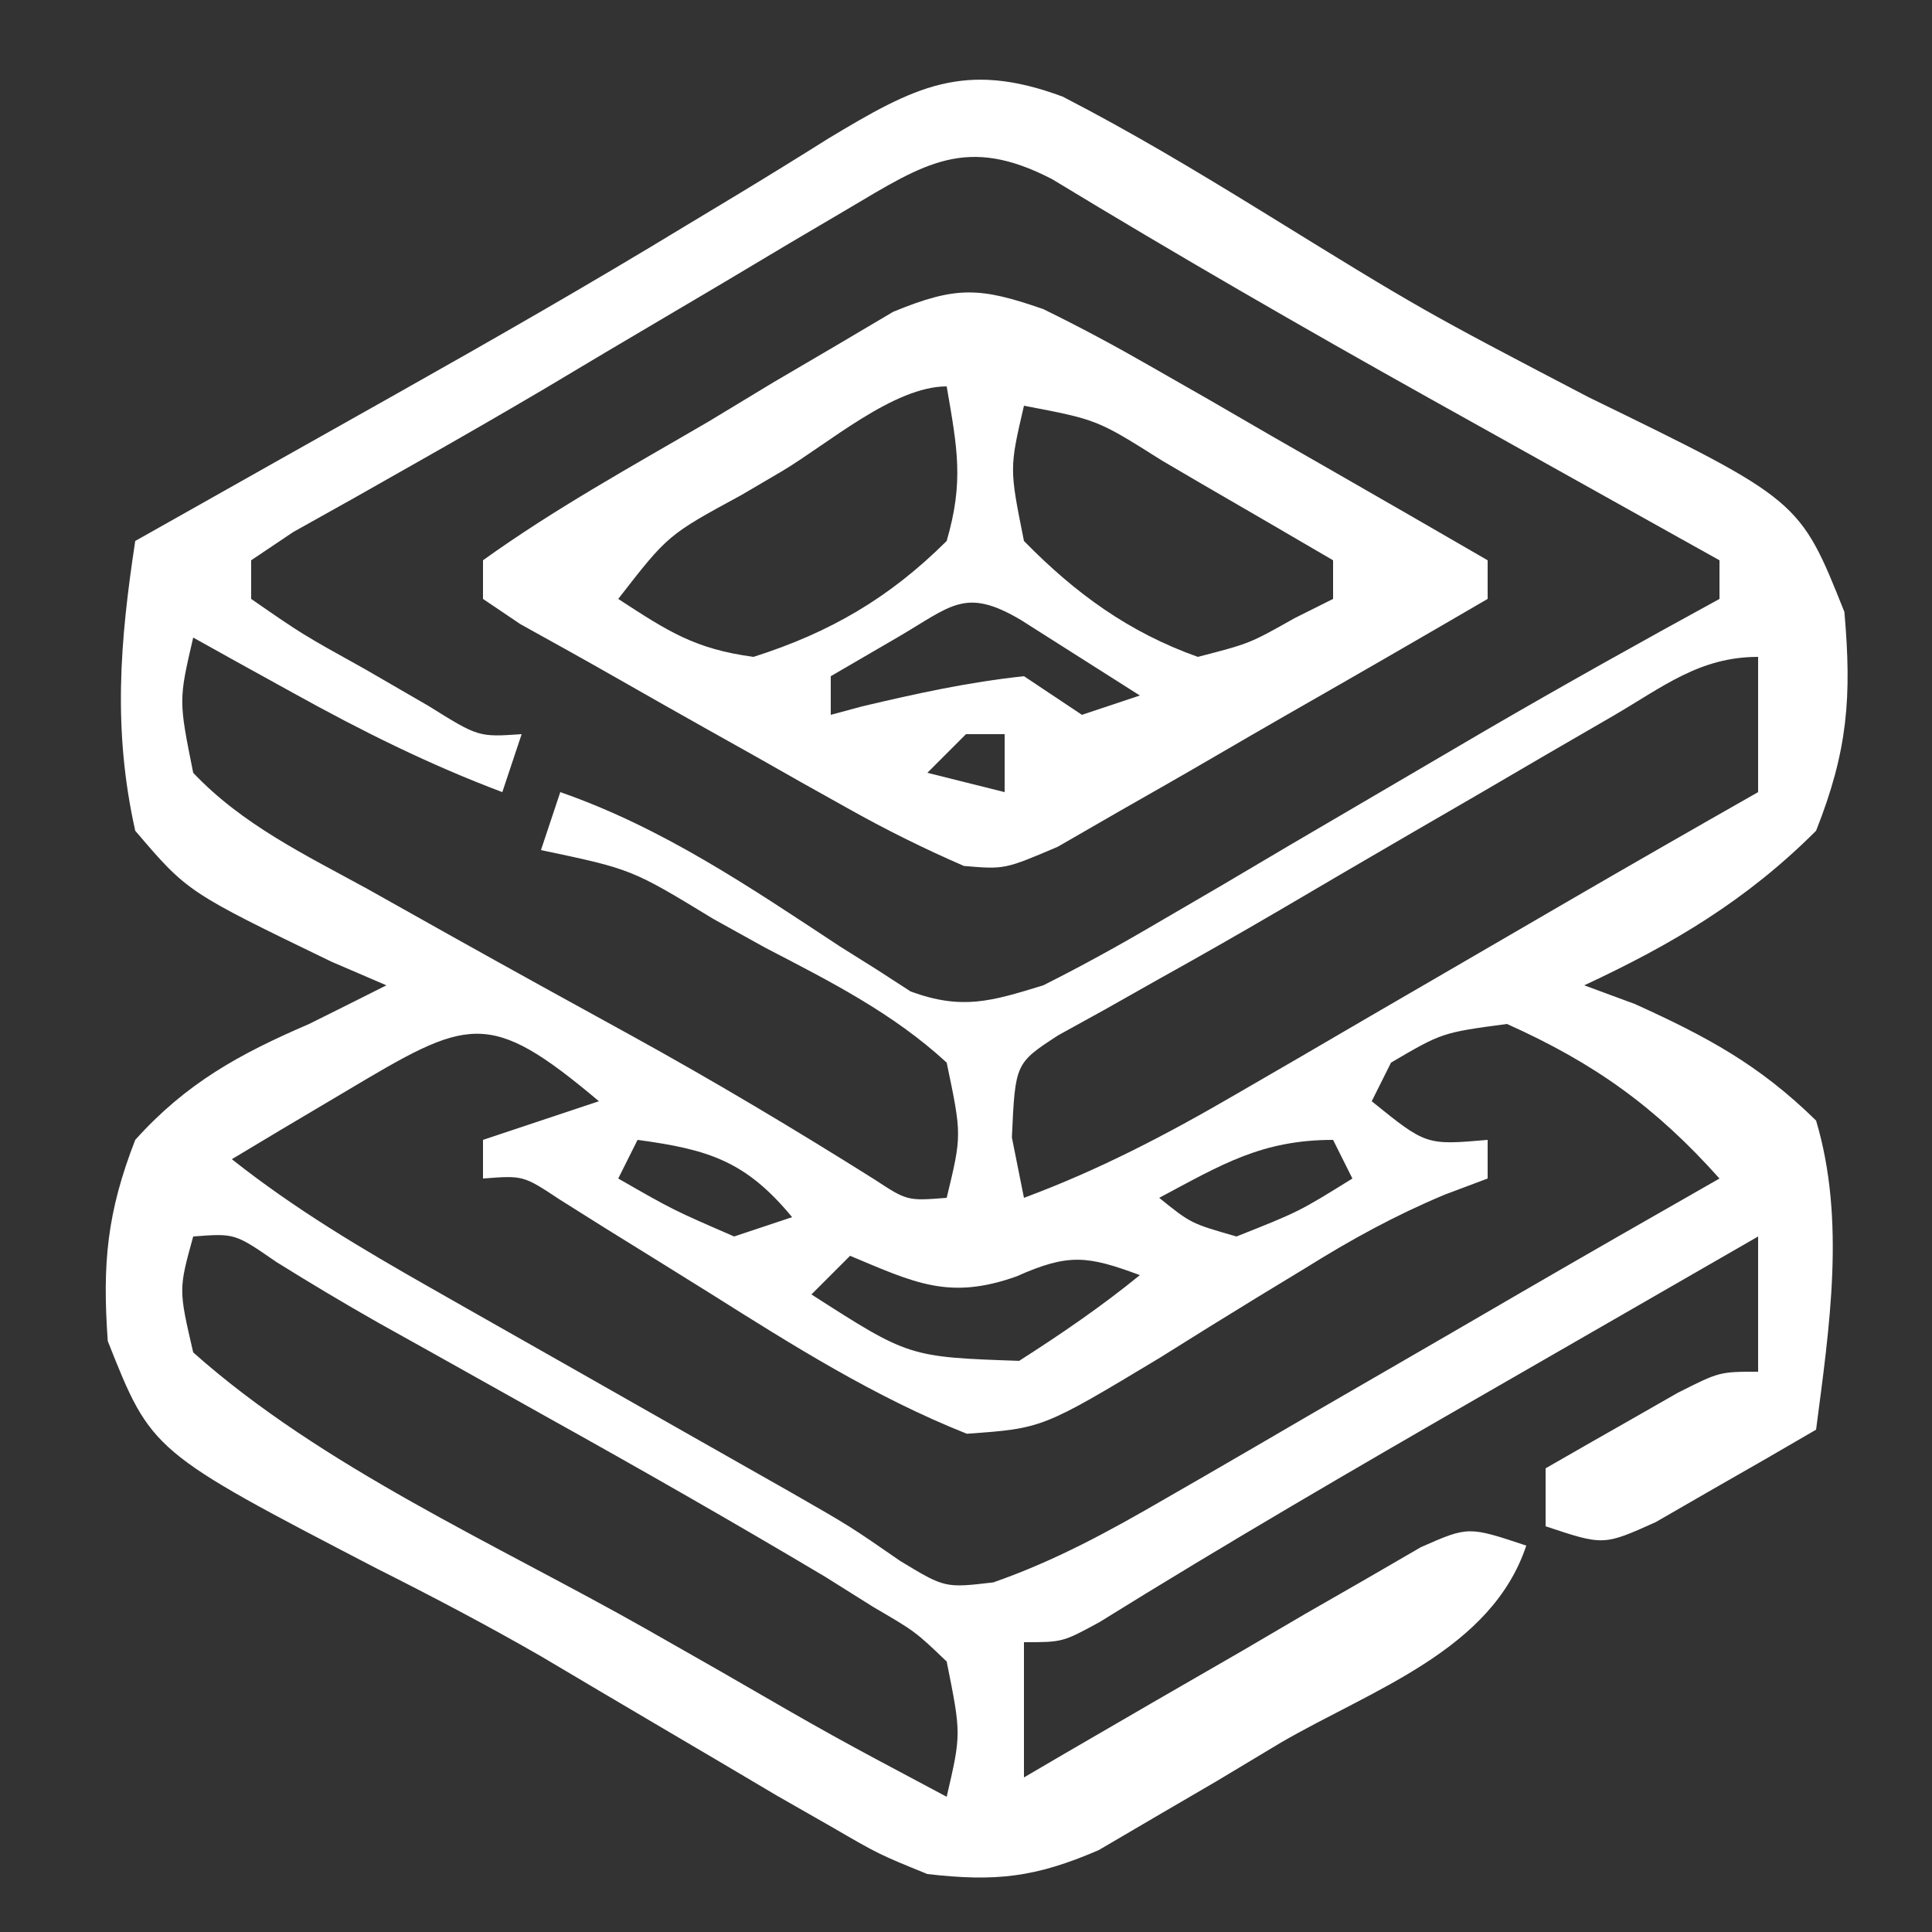 <?xml version="1.0" encoding="UTF-8"?>
<svg version="1.1" xmlns="http://www.w3.org/2000/svg" width="100" height="100">
<rect width="100%" height="100%" fill="#333333" stroke="none"/>
<path d="M0 0 C3.539 1.821 6.924 3.853 10.312 5.938 C18.599 11.052 18.599 11.052 27.223 15.559 C38.157 20.887 38.157 20.887 40.465 26.672 C40.854 31.094 40.637 33.868 39 38 C35.406 41.594 31.589 43.862 27 46 C27.866 46.32 28.733 46.639 29.625 46.969 C33.365 48.666 36.057 50.113 39 53 C40.544 58.165 39.682 63.742 39 69 C37.236 70.033 35.464 71.051 33.688 72.062 C32.701 72.631 31.715 73.199 30.699 73.785 C28 75 28 75 25 74 C25 73.01 25 72.02 25 71 C26.455 70.162 27.914 69.329 29.375 68.5 C30.187 68.036 30.999 67.572 31.836 67.094 C34 66 34 66 36 66 C36 63.69 36 61.38 36 59 C32.48 61.025 28.96 63.052 25.441 65.079 C24.248 65.766 23.056 66.452 21.863 67.139 C15.156 70.997 8.477 74.881 1.904 78.964 C-0 80 -0 80 -2 80 C-2 82.31 -2 84.62 -2 87 C-0.978 86.401 -0.978 86.401 0.064 85.791 C3.141 83.996 6.226 82.217 9.312 80.438 C10.92 79.495 10.92 79.495 12.561 78.533 C13.589 77.943 14.617 77.354 15.676 76.746 C17.098 75.921 17.098 75.921 18.548 75.08 C21 74 21 74 24 75 C22.195 80.415 16.068 82.433 11.312 85.188 C10.223 85.842 9.133 86.496 8.01 87.17 C6.951 87.788 5.892 88.406 4.801 89.043 C3.349 89.894 3.349 89.894 1.868 90.762 C-1.418 92.18 -3.455 92.407 -7 92 C-9.507 90.981 -9.507 90.981 -11.984 89.543 C-12.912 89.013 -13.839 88.484 -14.795 87.938 C-15.77 87.36 -16.745 86.783 -17.75 86.188 C-19.26 85.299 -19.26 85.299 -20.801 84.392 C-22.865 83.177 -24.927 81.958 -26.987 80.735 C-29.79 79.121 -32.623 77.634 -35.512 76.18 C-47.156 70.128 -47.156 70.128 -49.422 64.414 C-49.708 60.394 -49.461 57.754 -48 54 C-45.359 51.06 -42.6 49.55 -39 48 C-37.665 47.337 -36.331 46.672 -35 46 C-35.938 45.597 -36.877 45.193 -37.844 44.777 C-45.292 41.174 -45.292 41.174 -48 38 C-49.163 32.784 -48.799 28.247 -48 23 C-47.104 22.496 -47.104 22.496 -46.19 21.981 C-44.388 20.966 -42.586 19.95 -40.785 18.934 C-38.707 17.763 -36.629 16.593 -34.549 15.425 C-29.474 12.567 -24.429 9.68 -19.453 6.652 C-18.604 6.141 -17.755 5.63 -16.88 5.103 C-15.284 4.137 -13.696 3.158 -12.118 2.165 C-7.696 -0.494 -5.102 -1.899 0 0 Z M-11.121 5.816 C-12.14 6.416 -13.159 7.017 -14.209 7.635 C-15.274 8.271 -16.34 8.907 -17.438 9.562 C-19.52 10.793 -21.602 12.023 -23.684 13.254 C-24.715 13.869 -25.746 14.484 -26.808 15.118 C-29.014 16.418 -31.232 17.697 -33.461 18.957 C-34.558 19.578 -35.655 20.2 -36.785 20.84 C-37.786 21.399 -38.786 21.959 -39.817 22.535 C-40.537 23.018 -41.258 23.502 -42 24 C-42 24.66 -42 25.32 -42 26 C-39.363 27.828 -39.363 27.828 -36.125 29.625 C-34.489 30.572 -34.489 30.572 -32.82 31.539 C-30.233 33.153 -30.233 33.153 -28 33 C-28.33 33.99 -28.66 34.98 -29 36 C-32.79 34.573 -36.271 32.838 -39.812 30.875 C-40.788 30.336 -41.764 29.797 -42.77 29.242 C-43.506 28.832 -44.242 28.422 -45 28 C-45.754 31.244 -45.754 31.244 -45 35 C-42.464 37.68 -39.212 39.241 -36 41 C-34.582 41.795 -33.164 42.59 -31.746 43.387 C-28.621 45.135 -25.487 46.865 -22.348 48.586 C-18.068 50.943 -13.887 53.439 -9.75 56.039 C-8.041 57.16 -8.041 57.16 -6 57 C-5.215 53.754 -5.215 53.754 -6 50 C-8.792 47.432 -12.024 45.803 -15.375 44.062 C-16.709 43.323 -16.709 43.323 -18.07 42.568 C-22.304 39.989 -22.304 39.989 -27 39 C-26.67 38.01 -26.34 37.02 -26 36 C-20.686 37.85 -16.198 40.911 -11.527 43.986 C-10.889 44.387 -10.251 44.787 -9.594 45.199 C-9.023 45.569 -8.453 45.938 -7.865 46.319 C-5.198 47.293 -3.702 46.831 -1 46 C0.989 45.002 2.941 43.925 4.859 42.797 C5.976 42.146 7.092 41.495 8.242 40.824 C9.412 40.133 10.581 39.442 11.75 38.75 C12.903 38.074 14.057 37.398 15.211 36.723 C17.442 35.418 19.672 34.111 21.9 32.803 C25.901 30.476 29.939 28.219 34 26 C34 25.34 34 24.68 34 24 C33.306 23.613 32.611 23.225 31.896 22.826 C28.68 21.031 25.465 19.234 22.25 17.438 C21.158 16.828 20.066 16.219 18.941 15.592 C12.378 11.922 5.88 8.173 -0.548 4.27 C-4.97 1.98 -7.117 3.44 -11.121 5.816 Z M28.469 32.07 C27.347 32.72 26.226 33.37 25.07 34.039 C23.88 34.734 22.69 35.43 21.5 36.125 C20.341 36.797 19.183 37.469 18.023 38.141 C15.755 39.459 13.489 40.783 11.228 42.114 C9.147 43.33 7.055 44.525 4.948 45.695 C4.039 46.208 3.131 46.721 2.195 47.25 C1.396 47.691 0.597 48.132 -0.226 48.586 C-2.451 50.034 -2.451 50.034 -2.625 53.875 C-2.419 54.906 -2.212 55.938 -2 57 C1.882 55.557 5.352 53.745 8.93 51.664 C10.055 51.012 11.18 50.36 12.34 49.688 C13.518 49 14.697 48.313 15.875 47.625 C17.045 46.945 18.216 46.265 19.387 45.586 C21.614 44.293 23.84 42.999 26.065 41.704 C29.368 39.786 32.68 37.887 36 36 C36 33.69 36 31.38 36 29 C32.964 29 31.079 30.552 28.469 32.07 Z M-37.125 51.5 C-38.769 52.475 -38.769 52.475 -40.445 53.469 C-41.288 53.974 -42.131 54.479 -43 55 C-39.732 57.587 -36.283 59.632 -32.66 61.688 C-31.754 62.203 -31.754 62.203 -30.83 62.729 C-28.909 63.822 -26.986 64.911 -25.062 66 C-23.143 67.09 -21.224 68.18 -19.306 69.271 C-17.563 70.261 -15.819 71.25 -14.074 72.238 C-11 74 -11 74 -8.408 75.793 C-6.089 77.198 -6.089 77.198 -3.585 76.904 C-0.358 75.776 2.409 74.26 5.367 72.543 C5.965 72.199 6.563 71.854 7.179 71.5 C9.081 70.402 10.978 69.295 12.875 68.188 C14.142 67.454 15.408 66.722 16.676 65.99 C19.024 64.633 21.37 63.272 23.714 61.907 C27.134 59.922 30.565 57.958 34 56 C30.684 52.287 27.518 50.025 23 48 C19.646 48.449 19.646 48.449 17 50 C16.67 50.66 16.34 51.32 16 52 C18.815 54.277 18.815 54.277 22 54 C22 54.66 22 55.32 22 56 C21.266 56.276 20.533 56.551 19.777 56.835 C17.183 57.923 14.948 59.15 12.566 60.637 C11.752 61.131 10.938 61.625 10.1 62.135 C8.406 63.171 6.718 64.218 5.037 65.275 C-1.04 68.932 -1.04 68.932 -4.957 69.211 C-9.714 67.318 -13.928 64.662 -18.25 61.938 C-20.045 60.818 -21.841 59.702 -23.641 58.59 C-24.43 58.093 -25.219 57.597 -26.032 57.086 C-27.917 55.839 -27.917 55.839 -30 56 C-30 55.34 -30 54.68 -30 54 C-28.02 53.34 -26.04 52.68 -24 52 C-29.751 47.157 -30.738 47.695 -37.125 51.5 Z M-22 54 C-22.33 54.66 -22.66 55.32 -23 56 C-20.167 57.625 -20.167 57.625 -17 59 C-16.01 58.67 -15.02 58.34 -14 58 C-16.395 55.101 -18.312 54.498 -22 54 Z M5 57 C6.645 58.326 6.645 58.326 9 59 C12.234 57.717 12.234 57.717 15 56 C14.67 55.34 14.34 54.68 14 54 C10.306 54 8.222 55.282 5 57 Z M-45 59 C-45.756 61.741 -45.756 61.741 -45 65 C-38.331 70.938 -29.331 74.914 -21.562 79.312 C-20.271 80.047 -18.98 80.782 -17.689 81.518 C-11.901 84.864 -11.901 84.864 -6 88 C-5.246 84.756 -5.246 84.756 -6 81 C-7.623 79.447 -7.623 79.447 -9.801 78.176 C-10.619 77.662 -11.437 77.148 -12.28 76.619 C-17.061 73.773 -21.888 71.019 -26.75 68.312 C-28.766 67.184 -30.782 66.055 -32.797 64.926 C-33.677 64.435 -34.557 63.944 -35.464 63.439 C-37.231 62.436 -38.976 61.392 -40.7 60.317 C-42.848 58.834 -42.848 58.834 -45 59 Z M-11 60 C-11.66 60.66 -12.32 61.32 -13 62 C-7.953 65.24 -7.953 65.24 -2.25 65.438 C-0.076 64.048 2 62.63 4 61 C1.297 59.999 0.316 59.859 -2.375 61.062 C-5.867 62.31 -7.66 61.398 -11 60 Z " fill="#FFFFFF" transform="translate(55,5)"/>
<path d="M0 0 C1.874 0.914 3.713 1.902 5.52 2.941 C7.052 3.816 7.052 3.816 8.615 4.709 C10.198 5.626 10.198 5.626 11.812 6.562 C12.887 7.178 13.961 7.794 15.068 8.428 C17.716 9.946 20.36 11.47 23 13 C23 13.66 23 14.32 23 15 C19.522 17.028 16.035 19.039 12.539 21.036 C11.351 21.718 10.166 22.404 8.983 23.094 C7.282 24.086 5.571 25.061 3.859 26.035 C2.833 26.627 1.807 27.219 0.749 27.828 C-2 29 -2 29 -4.107 28.822 C-6.194 27.916 -8.169 26.936 -10.152 25.82 C-10.929 25.386 -11.706 24.951 -12.506 24.504 C-13.308 24.049 -14.111 23.594 -14.938 23.125 C-16.135 22.454 -16.135 22.454 -17.357 21.77 C-18.896 20.905 -20.432 20.036 -21.964 19.161 C-23.657 18.195 -25.361 17.248 -27.066 16.305 C-27.704 15.874 -28.343 15.444 -29 15 C-29 14.34 -29 13.68 -29 13 C-25.285 10.327 -21.262 8.119 -17.312 5.812 C-16.21 5.145 -15.107 4.478 -13.971 3.791 C-12.371 2.852 -12.371 2.852 -10.738 1.895 C-9.759 1.316 -8.78 0.736 -7.771 0.14 C-4.51 -1.202 -3.295 -1.146 0 0 Z M-13.5 8.375 C-14.554 8.994 -14.554 8.994 -15.629 9.625 C-19.429 11.688 -19.429 11.688 -22 15 C-19.385 16.705 -18.023 17.591 -15 18 C-11.035 16.74 -7.951 14.939 -5 12 C-4.108 8.931 -4.443 7.229 -5 4 C-7.732 4 -11.116 6.949 -13.5 8.375 Z M-1 5 C-1.754 8.244 -1.754 8.244 -1 12 C1.637 14.699 4.436 16.736 8 18 C10.683 17.307 10.683 17.307 13 16 C13.66 15.67 14.32 15.34 15 15 C15 14.34 15 13.68 15 13 C12.711 11.661 10.419 10.329 8.125 9 C7.474 8.618 6.823 8.237 6.152 7.844 C2.796 5.724 2.796 5.724 -1 5 Z M-7.562 17 C-8.697 17.66 -9.831 18.32 -11 19 C-11 19.66 -11 20.32 -11 21 C-10.464 20.856 -9.928 20.711 -9.375 20.562 C-6.568 19.898 -3.872 19.306 -1 19 C-0.01 19.66 0.98 20.32 2 21 C2.99 20.67 3.98 20.34 5 20 C3.689 19.164 2.376 18.331 1.062 17.5 C0.332 17.036 -0.399 16.572 -1.152 16.094 C-4.056 14.375 -4.74 15.358 -7.562 17 Z M-4 22 C-4.66 22.66 -5.32 23.32 -6 24 C-4.68 24.33 -3.36 24.66 -2 25 C-2 24.01 -2 23.02 -2 22 C-2.66 22 -3.32 22 -4 22 Z " fill="#FFFFFF" transform="translate(54,16)"/>
</svg>
